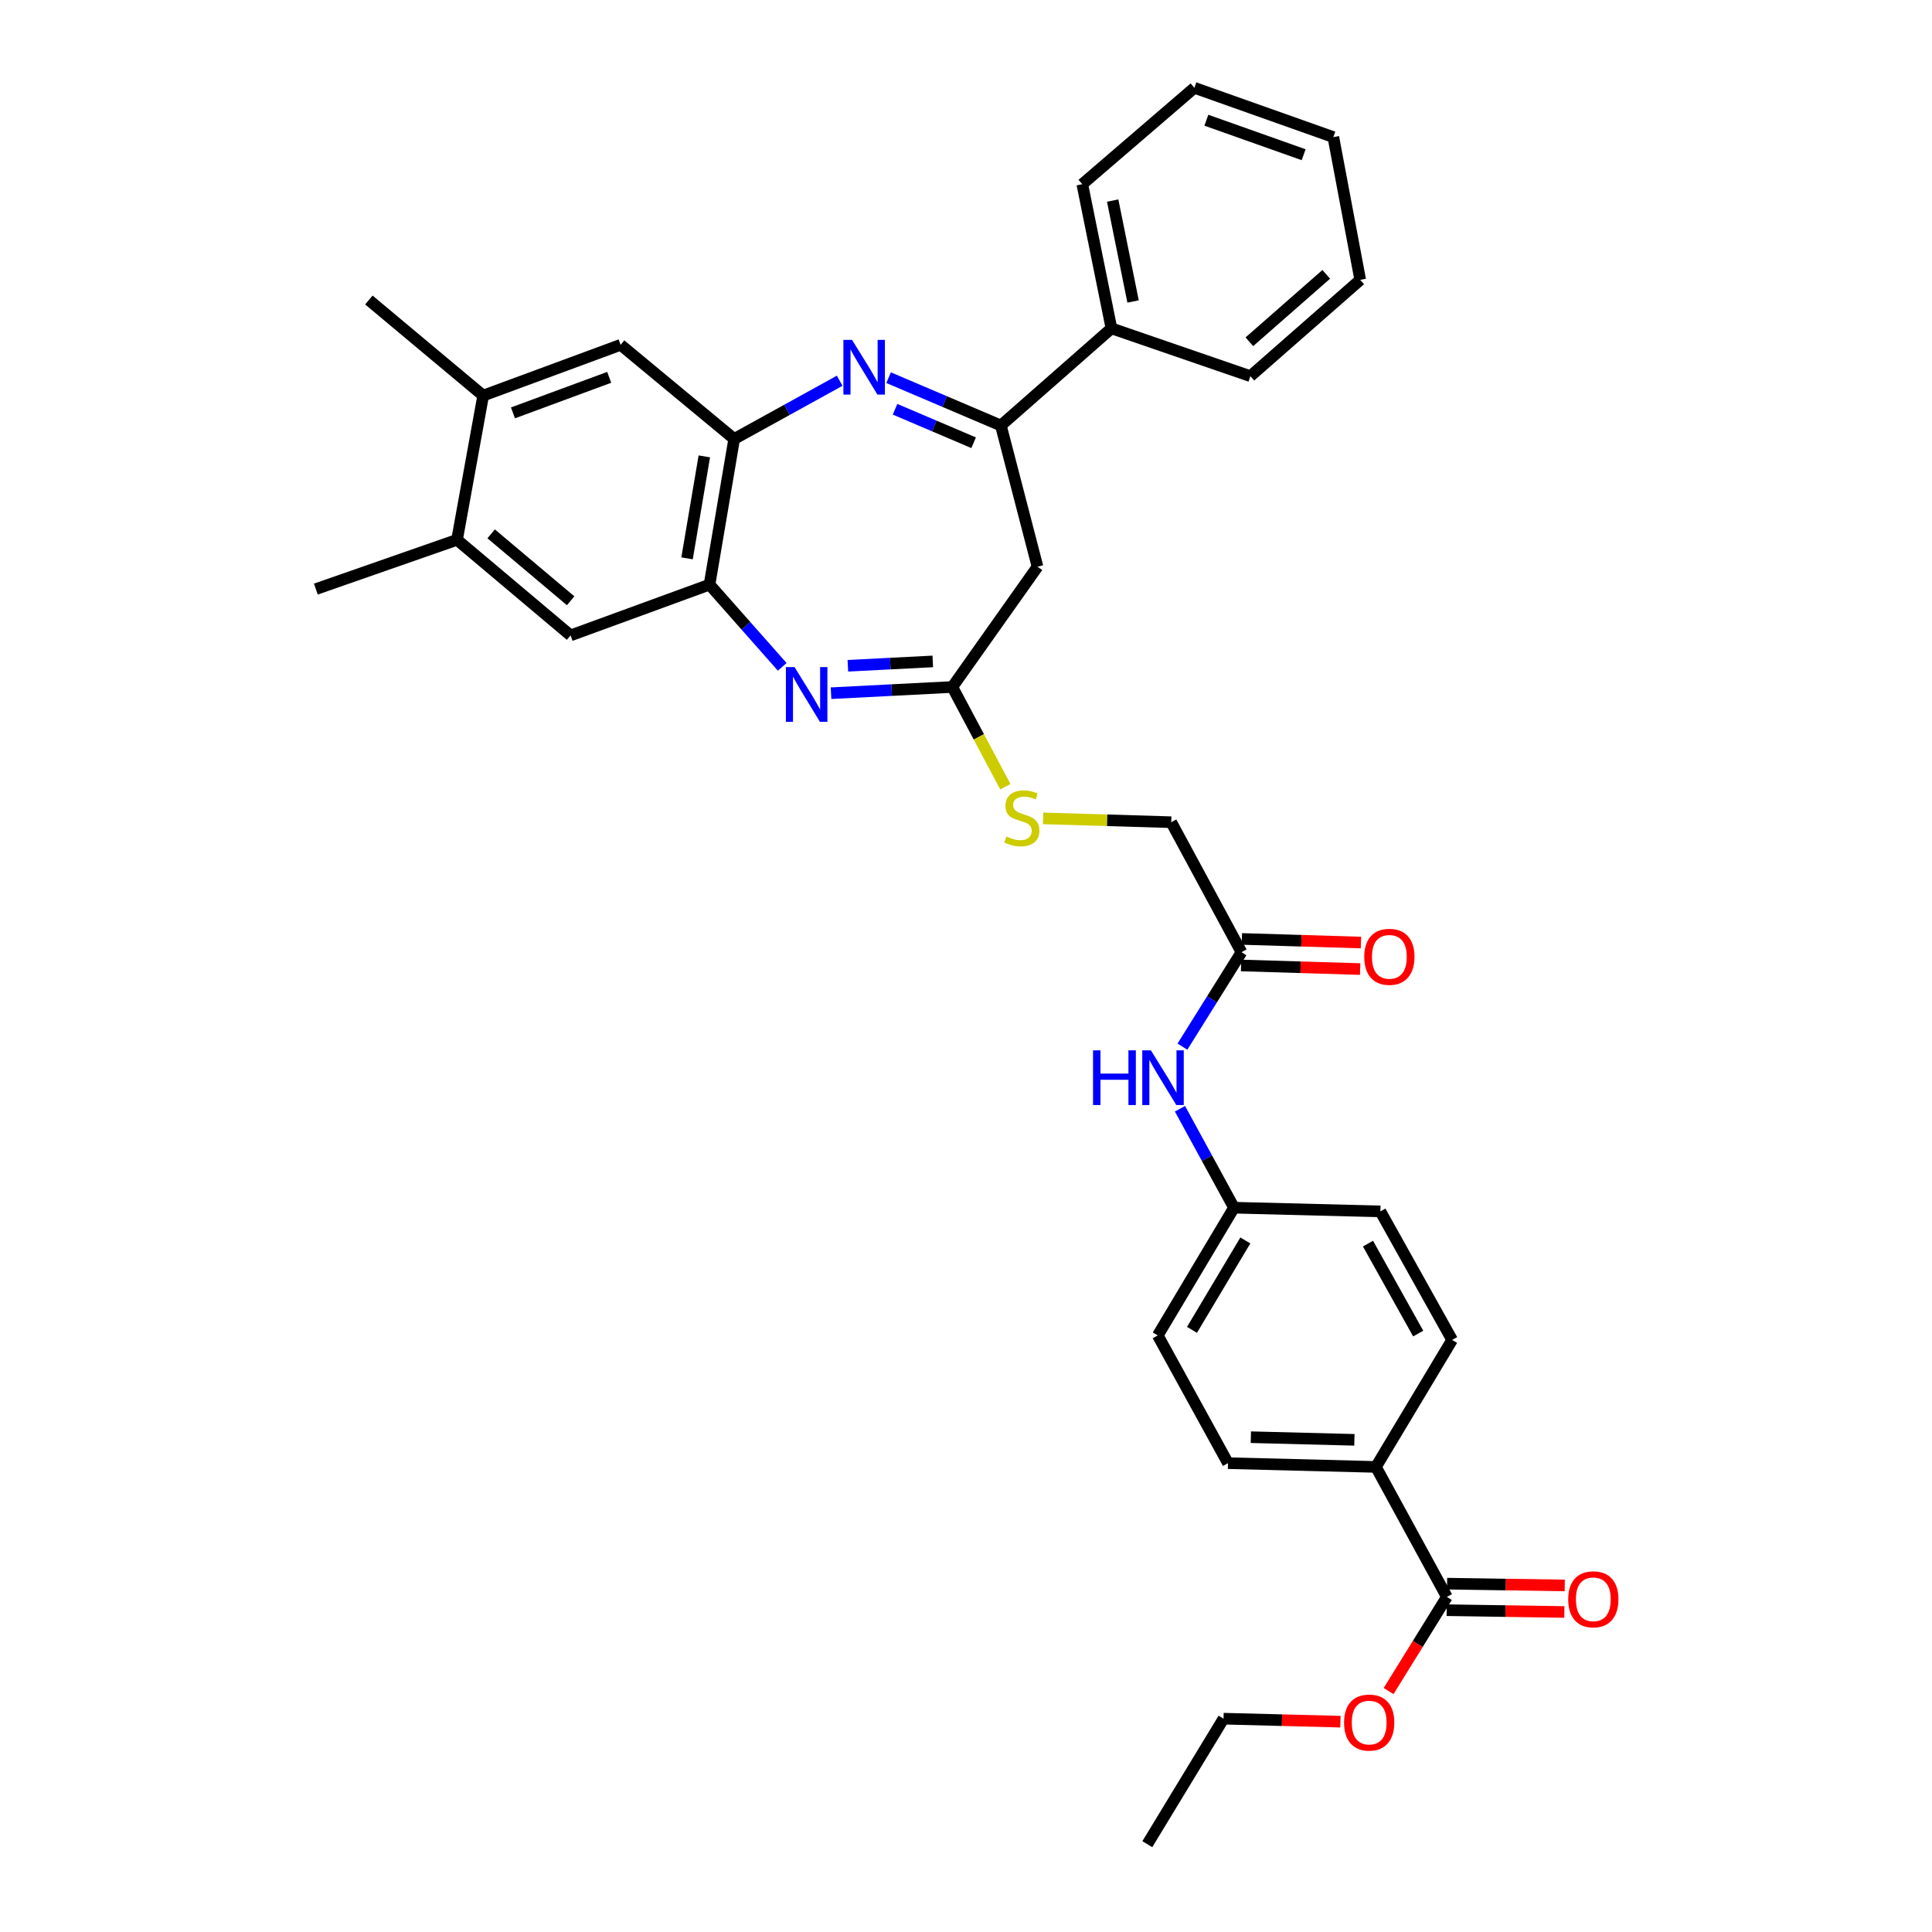 <?xml version='1.0' encoding='iso-8859-1'?>
<svg version='1.1' baseProfile='full'
              xmlns='http://www.w3.org/2000/svg'
                      xmlns:rdkit='http://www.rdkit.org/xml'
                      xmlns:xlink='http://www.w3.org/1999/xlink'
                  xml:space='preserve'
width='1000px' height='1000px' viewBox='0 0 1000 1000'>
<!-- END OF HEADER -->
<rect style='opacity:1.0;fill:#FFFFFF;stroke:none' width='1000' height='1000' x='0' y='0'> </rect>
<path class='bond-1' d='M 459.947,195.483 L 488.999,207.863' style='fill:none;fill-rule:evenodd;stroke:#0000FF;stroke-width:6px;stroke-linecap:butt;stroke-linejoin:miter;stroke-opacity:1' />
<path class='bond-1' d='M 488.999,207.863 L 518.051,220.243' style='fill:none;fill-rule:evenodd;stroke:#000000;stroke-width:6px;stroke-linecap:butt;stroke-linejoin:miter;stroke-opacity:1' />
<path class='bond-1' d='M 463.278,211.833 L 483.615,220.499' style='fill:none;fill-rule:evenodd;stroke:#0000FF;stroke-width:6px;stroke-linecap:butt;stroke-linejoin:miter;stroke-opacity:1' />
<path class='bond-1' d='M 483.615,220.499 L 503.951,229.165' style='fill:none;fill-rule:evenodd;stroke:#000000;stroke-width:6px;stroke-linecap:butt;stroke-linejoin:miter;stroke-opacity:1' />
<path class='bond-2' d='M 434.623,197.072 L 407.318,212.137' style='fill:none;fill-rule:evenodd;stroke:#0000FF;stroke-width:6px;stroke-linecap:butt;stroke-linejoin:miter;stroke-opacity:1' />
<path class='bond-2' d='M 407.318,212.137 L 380.012,227.203' style='fill:none;fill-rule:evenodd;stroke:#000000;stroke-width:6px;stroke-linecap:butt;stroke-linejoin:miter;stroke-opacity:1' />
<path class='bond-0' d='M 404.88,345.159 L 386.063,323.88' style='fill:none;fill-rule:evenodd;stroke:#0000FF;stroke-width:6px;stroke-linecap:butt;stroke-linejoin:miter;stroke-opacity:1' />
<path class='bond-0' d='M 386.063,323.88 L 367.246,302.601' style='fill:none;fill-rule:evenodd;stroke:#000000;stroke-width:6px;stroke-linecap:butt;stroke-linejoin:miter;stroke-opacity:1' />
<path class='bond-34' d='M 430.144,358.802 L 461.534,357.192' style='fill:none;fill-rule:evenodd;stroke:#0000FF;stroke-width:6px;stroke-linecap:butt;stroke-linejoin:miter;stroke-opacity:1' />
<path class='bond-34' d='M 461.534,357.192 L 492.923,355.581' style='fill:none;fill-rule:evenodd;stroke:#000000;stroke-width:6px;stroke-linecap:butt;stroke-linejoin:miter;stroke-opacity:1' />
<path class='bond-34' d='M 438.858,344.602 L 460.83,343.475' style='fill:none;fill-rule:evenodd;stroke:#0000FF;stroke-width:6px;stroke-linecap:butt;stroke-linejoin:miter;stroke-opacity:1' />
<path class='bond-34' d='M 460.83,343.475 L 482.803,342.347' style='fill:none;fill-rule:evenodd;stroke:#000000;stroke-width:6px;stroke-linecap:butt;stroke-linejoin:miter;stroke-opacity:1' />
<path class='bond-5' d='M 518.051,220.243 L 537.014,293.323' style='fill:none;fill-rule:evenodd;stroke:#000000;stroke-width:6px;stroke-linecap:butt;stroke-linejoin:miter;stroke-opacity:1' />
<path class='bond-15' d='M 518.051,220.243 L 575.282,169.957' style='fill:none;fill-rule:evenodd;stroke:#000000;stroke-width:6px;stroke-linecap:butt;stroke-linejoin:miter;stroke-opacity:1' />
<path class='bond-4' d='M 380.012,227.203 L 367.246,302.601' style='fill:none;fill-rule:evenodd;stroke:#000000;stroke-width:6px;stroke-linecap:butt;stroke-linejoin:miter;stroke-opacity:1' />
<path class='bond-4' d='M 364.555,236.219 L 355.618,288.999' style='fill:none;fill-rule:evenodd;stroke:#000000;stroke-width:6px;stroke-linecap:butt;stroke-linejoin:miter;stroke-opacity:1' />
<path class='bond-7' d='M 380.012,227.203 L 321.233,178.481' style='fill:none;fill-rule:evenodd;stroke:#000000;stroke-width:6px;stroke-linecap:butt;stroke-linejoin:miter;stroke-opacity:1' />
<path class='bond-3' d='M 492.923,355.581 L 537.014,293.323' style='fill:none;fill-rule:evenodd;stroke:#000000;stroke-width:6px;stroke-linecap:butt;stroke-linejoin:miter;stroke-opacity:1' />
<path class='bond-13' d='M 492.923,355.581 L 506.647,381.398' style='fill:none;fill-rule:evenodd;stroke:#000000;stroke-width:6px;stroke-linecap:butt;stroke-linejoin:miter;stroke-opacity:1' />
<path class='bond-13' d='M 506.647,381.398 L 520.37,407.215' style='fill:none;fill-rule:evenodd;stroke:#CCCC00;stroke-width:6px;stroke-linecap:butt;stroke-linejoin:miter;stroke-opacity:1' />
<path class='bond-8' d='M 367.246,302.601 L 295.326,328.889' style='fill:none;fill-rule:evenodd;stroke:#000000;stroke-width:6px;stroke-linecap:butt;stroke-linejoin:miter;stroke-opacity:1' />
<path class='bond-6' d='M 748.903,826.563 L 712.169,759.276' style='fill:none;fill-rule:evenodd;stroke:#000000;stroke-width:6px;stroke-linecap:butt;stroke-linejoin:miter;stroke-opacity:1' />
<path class='bond-16' d='M 748.798,833.43 L 779.249,833.893' style='fill:none;fill-rule:evenodd;stroke:#000000;stroke-width:6px;stroke-linecap:butt;stroke-linejoin:miter;stroke-opacity:1' />
<path class='bond-16' d='M 779.249,833.893 L 809.699,834.356' style='fill:none;fill-rule:evenodd;stroke:#FF0000;stroke-width:6px;stroke-linecap:butt;stroke-linejoin:miter;stroke-opacity:1' />
<path class='bond-16' d='M 749.007,819.697 L 779.458,820.159' style='fill:none;fill-rule:evenodd;stroke:#000000;stroke-width:6px;stroke-linecap:butt;stroke-linejoin:miter;stroke-opacity:1' />
<path class='bond-16' d='M 779.458,820.159 L 809.908,820.622' style='fill:none;fill-rule:evenodd;stroke:#FF0000;stroke-width:6px;stroke-linecap:butt;stroke-linejoin:miter;stroke-opacity:1' />
<path class='bond-22' d='M 748.903,826.563 L 733.82,850.925' style='fill:none;fill-rule:evenodd;stroke:#000000;stroke-width:6px;stroke-linecap:butt;stroke-linejoin:miter;stroke-opacity:1' />
<path class='bond-22' d='M 733.82,850.925 L 718.737,875.286' style='fill:none;fill-rule:evenodd;stroke:#FF0000;stroke-width:6px;stroke-linecap:butt;stroke-linejoin:miter;stroke-opacity:1' />
<path class='bond-9' d='M 321.233,178.481 L 250.084,204.761' style='fill:none;fill-rule:evenodd;stroke:#000000;stroke-width:6px;stroke-linecap:butt;stroke-linejoin:miter;stroke-opacity:1' />
<path class='bond-9' d='M 315.32,195.307 L 265.515,213.703' style='fill:none;fill-rule:evenodd;stroke:#000000;stroke-width:6px;stroke-linecap:butt;stroke-linejoin:miter;stroke-opacity:1' />
<path class='bond-35' d='M 295.326,328.889 L 236.562,279.404' style='fill:none;fill-rule:evenodd;stroke:#000000;stroke-width:6px;stroke-linecap:butt;stroke-linejoin:miter;stroke-opacity:1' />
<path class='bond-35' d='M 295.359,310.96 L 254.224,276.321' style='fill:none;fill-rule:evenodd;stroke:#000000;stroke-width:6px;stroke-linecap:butt;stroke-linejoin:miter;stroke-opacity:1' />
<path class='bond-10' d='M 250.084,204.761 L 236.562,279.404' style='fill:none;fill-rule:evenodd;stroke:#000000;stroke-width:6px;stroke-linecap:butt;stroke-linejoin:miter;stroke-opacity:1' />
<path class='bond-25' d='M 250.084,204.761 L 190.923,155.283' style='fill:none;fill-rule:evenodd;stroke:#000000;stroke-width:6px;stroke-linecap:butt;stroke-linejoin:miter;stroke-opacity:1' />
<path class='bond-26' d='M 236.562,279.404 L 163.483,304.914' style='fill:none;fill-rule:evenodd;stroke:#000000;stroke-width:6px;stroke-linecap:butt;stroke-linejoin:miter;stroke-opacity:1' />
<path class='bond-11' d='M 642.584,492.858 L 606.224,425.57' style='fill:none;fill-rule:evenodd;stroke:#000000;stroke-width:6px;stroke-linecap:butt;stroke-linejoin:miter;stroke-opacity:1' />
<path class='bond-14' d='M 642.584,492.858 L 627.304,517.296' style='fill:none;fill-rule:evenodd;stroke:#000000;stroke-width:6px;stroke-linecap:butt;stroke-linejoin:miter;stroke-opacity:1' />
<path class='bond-14' d='M 627.304,517.296 L 612.024,541.735' style='fill:none;fill-rule:evenodd;stroke:#0000FF;stroke-width:6px;stroke-linecap:butt;stroke-linejoin:miter;stroke-opacity:1' />
<path class='bond-17' d='M 642.377,499.722 L 673.195,500.653' style='fill:none;fill-rule:evenodd;stroke:#000000;stroke-width:6px;stroke-linecap:butt;stroke-linejoin:miter;stroke-opacity:1' />
<path class='bond-17' d='M 673.195,500.653 L 704.013,501.584' style='fill:none;fill-rule:evenodd;stroke:#FF0000;stroke-width:6px;stroke-linecap:butt;stroke-linejoin:miter;stroke-opacity:1' />
<path class='bond-17' d='M 642.792,485.993 L 673.61,486.924' style='fill:none;fill-rule:evenodd;stroke:#000000;stroke-width:6px;stroke-linecap:butt;stroke-linejoin:miter;stroke-opacity:1' />
<path class='bond-17' d='M 673.61,486.924 L 704.428,487.855' style='fill:none;fill-rule:evenodd;stroke:#FF0000;stroke-width:6px;stroke-linecap:butt;stroke-linejoin:miter;stroke-opacity:1' />
<path class='bond-12' d='M 712.169,759.276 L 635.61,757.33' style='fill:none;fill-rule:evenodd;stroke:#000000;stroke-width:6px;stroke-linecap:butt;stroke-linejoin:miter;stroke-opacity:1' />
<path class='bond-12' d='M 701.034,745.253 L 647.443,743.891' style='fill:none;fill-rule:evenodd;stroke:#000000;stroke-width:6px;stroke-linecap:butt;stroke-linejoin:miter;stroke-opacity:1' />
<path class='bond-37' d='M 712.169,759.276 L 751.619,693.537' style='fill:none;fill-rule:evenodd;stroke:#000000;stroke-width:6px;stroke-linecap:butt;stroke-linejoin:miter;stroke-opacity:1' />
<path class='bond-20' d='M 539.909,423.581 L 573.066,424.576' style='fill:none;fill-rule:evenodd;stroke:#CCCC00;stroke-width:6px;stroke-linecap:butt;stroke-linejoin:miter;stroke-opacity:1' />
<path class='bond-20' d='M 573.066,424.576 L 606.224,425.57' style='fill:none;fill-rule:evenodd;stroke:#000000;stroke-width:6px;stroke-linecap:butt;stroke-linejoin:miter;stroke-opacity:1' />
<path class='bond-21' d='M 610.75,573.887 L 624.729,599.492' style='fill:none;fill-rule:evenodd;stroke:#0000FF;stroke-width:6px;stroke-linecap:butt;stroke-linejoin:miter;stroke-opacity:1' />
<path class='bond-21' d='M 624.729,599.492 L 638.708,625.098' style='fill:none;fill-rule:evenodd;stroke:#000000;stroke-width:6px;stroke-linecap:butt;stroke-linejoin:miter;stroke-opacity:1' />
<path class='bond-27' d='M 575.282,169.957 L 560.196,95.344' style='fill:none;fill-rule:evenodd;stroke:#000000;stroke-width:6px;stroke-linecap:butt;stroke-linejoin:miter;stroke-opacity:1' />
<path class='bond-27' d='M 586.481,156.043 L 575.921,103.814' style='fill:none;fill-rule:evenodd;stroke:#000000;stroke-width:6px;stroke-linecap:butt;stroke-linejoin:miter;stroke-opacity:1' />
<path class='bond-28' d='M 575.282,169.957 L 647.201,194.703' style='fill:none;fill-rule:evenodd;stroke:#000000;stroke-width:6px;stroke-linecap:butt;stroke-linejoin:miter;stroke-opacity:1' />
<path class='bond-18' d='M 635.61,757.33 L 599.257,691.218' style='fill:none;fill-rule:evenodd;stroke:#000000;stroke-width:6px;stroke-linecap:butt;stroke-linejoin:miter;stroke-opacity:1' />
<path class='bond-19' d='M 751.619,693.537 L 714.488,627.013' style='fill:none;fill-rule:evenodd;stroke:#000000;stroke-width:6px;stroke-linecap:butt;stroke-linejoin:miter;stroke-opacity:1' />
<path class='bond-19' d='M 734.056,690.253 L 708.065,643.686' style='fill:none;fill-rule:evenodd;stroke:#000000;stroke-width:6px;stroke-linecap:butt;stroke-linejoin:miter;stroke-opacity:1' />
<path class='bond-23' d='M 638.708,625.098 L 714.488,627.013' style='fill:none;fill-rule:evenodd;stroke:#000000;stroke-width:6px;stroke-linecap:butt;stroke-linejoin:miter;stroke-opacity:1' />
<path class='bond-24' d='M 638.708,625.098 L 599.257,691.218' style='fill:none;fill-rule:evenodd;stroke:#000000;stroke-width:6px;stroke-linecap:butt;stroke-linejoin:miter;stroke-opacity:1' />
<path class='bond-24' d='M 644.586,642.053 L 616.97,688.337' style='fill:none;fill-rule:evenodd;stroke:#000000;stroke-width:6px;stroke-linecap:butt;stroke-linejoin:miter;stroke-opacity:1' />
<path class='bond-29' d='M 693.804,891.135 L 663.551,890.36' style='fill:none;fill-rule:evenodd;stroke:#FF0000;stroke-width:6px;stroke-linecap:butt;stroke-linejoin:miter;stroke-opacity:1' />
<path class='bond-29' d='M 663.551,890.36 L 633.298,889.585' style='fill:none;fill-rule:evenodd;stroke:#000000;stroke-width:6px;stroke-linecap:butt;stroke-linejoin:miter;stroke-opacity:1' />
<path class='bond-31' d='M 560.196,95.344 L 618.212,45.455' style='fill:none;fill-rule:evenodd;stroke:#000000;stroke-width:6px;stroke-linecap:butt;stroke-linejoin:miter;stroke-opacity:1' />
<path class='bond-32' d='M 647.201,194.703 L 704.05,144.844' style='fill:none;fill-rule:evenodd;stroke:#000000;stroke-width:6px;stroke-linecap:butt;stroke-linejoin:miter;stroke-opacity:1' />
<path class='bond-32' d='M 646.671,176.898 L 686.466,141.997' style='fill:none;fill-rule:evenodd;stroke:#000000;stroke-width:6px;stroke-linecap:butt;stroke-linejoin:miter;stroke-opacity:1' />
<path class='bond-30' d='M 633.298,889.585 L 593.847,954.545' style='fill:none;fill-rule:evenodd;stroke:#000000;stroke-width:6px;stroke-linecap:butt;stroke-linejoin:miter;stroke-opacity:1' />
<path class='bond-36' d='M 618.212,45.455 L 690.139,70.964' style='fill:none;fill-rule:evenodd;stroke:#000000;stroke-width:6px;stroke-linecap:butt;stroke-linejoin:miter;stroke-opacity:1' />
<path class='bond-36' d='M 624.41,62.226 L 674.759,80.083' style='fill:none;fill-rule:evenodd;stroke:#000000;stroke-width:6px;stroke-linecap:butt;stroke-linejoin:miter;stroke-opacity:1' />
<path class='bond-33' d='M 704.05,144.844 L 690.139,70.964' style='fill:none;fill-rule:evenodd;stroke:#000000;stroke-width:6px;stroke-linecap:butt;stroke-linejoin:miter;stroke-opacity:1' />
<path  class='atom-0' d='M 441.024 175.927
L 450.304 190.927
Q 451.224 192.407, 452.704 195.087
Q 454.184 197.767, 454.264 197.927
L 454.264 175.927
L 458.024 175.927
L 458.024 204.247
L 454.144 204.247
L 444.184 187.847
Q 443.024 185.927, 441.784 183.727
Q 440.584 181.527, 440.224 180.847
L 440.224 204.247
L 436.544 204.247
L 436.544 175.927
L 441.024 175.927
' fill='#0000FF'/>
<path  class='atom-1' d='M 411.257 345.29
L 420.537 360.29
Q 421.457 361.77, 422.937 364.45
Q 424.417 367.13, 424.497 367.29
L 424.497 345.29
L 428.257 345.29
L 428.257 373.61
L 424.377 373.61
L 414.417 357.21
Q 413.257 355.29, 412.017 353.09
Q 410.817 350.89, 410.457 350.21
L 410.457 373.61
L 406.777 373.61
L 406.777 345.29
L 411.257 345.29
' fill='#0000FF'/>
<path  class='atom-14' d='M 520.895 432.97
Q 521.215 433.09, 522.535 433.65
Q 523.855 434.21, 525.295 434.57
Q 526.775 434.89, 528.215 434.89
Q 530.895 434.89, 532.455 433.61
Q 534.015 432.29, 534.015 430.01
Q 534.015 428.45, 533.215 427.49
Q 532.455 426.53, 531.255 426.01
Q 530.055 425.49, 528.055 424.89
Q 525.535 424.13, 524.015 423.41
Q 522.535 422.69, 521.455 421.17
Q 520.415 419.65, 520.415 417.09
Q 520.415 413.53, 522.815 411.33
Q 525.255 409.13, 530.055 409.13
Q 533.335 409.13, 537.055 410.69
L 536.135 413.77
Q 532.735 412.37, 530.175 412.37
Q 527.415 412.37, 525.895 413.53
Q 524.375 414.65, 524.415 416.61
Q 524.415 418.13, 525.175 419.05
Q 525.975 419.97, 527.095 420.49
Q 528.255 421.01, 530.175 421.61
Q 532.735 422.41, 534.255 423.21
Q 535.775 424.01, 536.855 425.65
Q 537.975 427.25, 537.975 430.01
Q 537.975 433.93, 535.335 436.05
Q 532.735 438.13, 528.375 438.13
Q 525.855 438.13, 523.935 437.57
Q 522.055 437.05, 519.815 436.13
L 520.895 432.97
' fill='#CCCC00'/>
<path  class='atom-15' d='M 565.754 543.65
L 569.594 543.65
L 569.594 555.69
L 584.074 555.69
L 584.074 543.65
L 587.914 543.65
L 587.914 571.97
L 584.074 571.97
L 584.074 558.89
L 569.594 558.89
L 569.594 571.97
L 565.754 571.97
L 565.754 543.65
' fill='#0000FF'/>
<path  class='atom-15' d='M 595.714 543.65
L 604.994 558.65
Q 605.914 560.13, 607.394 562.81
Q 608.874 565.49, 608.954 565.65
L 608.954 543.65
L 612.714 543.65
L 612.714 571.97
L 608.834 571.97
L 598.874 555.57
Q 597.714 553.65, 596.474 551.45
Q 595.274 549.25, 594.914 548.57
L 594.914 571.97
L 591.234 571.97
L 591.234 543.65
L 595.714 543.65
' fill='#0000FF'/>
<path  class='atom-17' d='M 811.699 827.796
Q 811.699 820.996, 815.059 817.196
Q 818.419 813.396, 824.699 813.396
Q 830.979 813.396, 834.339 817.196
Q 837.699 820.996, 837.699 827.796
Q 837.699 834.676, 834.299 838.596
Q 830.899 842.476, 824.699 842.476
Q 818.459 842.476, 815.059 838.596
Q 811.699 834.716, 811.699 827.796
M 824.699 839.276
Q 829.019 839.276, 831.339 836.396
Q 833.699 833.476, 833.699 827.796
Q 833.699 822.236, 831.339 819.436
Q 829.019 816.596, 824.699 816.596
Q 820.379 816.596, 818.019 819.396
Q 815.699 822.196, 815.699 827.796
Q 815.699 833.516, 818.019 836.396
Q 820.379 839.276, 824.699 839.276
' fill='#FF0000'/>
<path  class='atom-18' d='M 706.135 495.25
Q 706.135 488.45, 709.495 484.65
Q 712.855 480.85, 719.135 480.85
Q 725.415 480.85, 728.775 484.65
Q 732.135 488.45, 732.135 495.25
Q 732.135 502.13, 728.735 506.05
Q 725.335 509.93, 719.135 509.93
Q 712.895 509.93, 709.495 506.05
Q 706.135 502.17, 706.135 495.25
M 719.135 506.73
Q 723.455 506.73, 725.775 503.85
Q 728.135 500.93, 728.135 495.25
Q 728.135 489.69, 725.775 486.89
Q 723.455 484.05, 719.135 484.05
Q 714.815 484.05, 712.455 486.85
Q 710.135 489.65, 710.135 495.25
Q 710.135 500.97, 712.455 503.85
Q 714.815 506.73, 719.135 506.73
' fill='#FF0000'/>
<path  class='atom-23' d='M 695.689 891.596
Q 695.689 884.796, 699.049 880.996
Q 702.409 877.196, 708.689 877.196
Q 714.969 877.196, 718.329 880.996
Q 721.689 884.796, 721.689 891.596
Q 721.689 898.476, 718.289 902.396
Q 714.889 906.276, 708.689 906.276
Q 702.449 906.276, 699.049 902.396
Q 695.689 898.516, 695.689 891.596
M 708.689 903.076
Q 713.009 903.076, 715.329 900.196
Q 717.689 897.276, 717.689 891.596
Q 717.689 886.036, 715.329 883.236
Q 713.009 880.396, 708.689 880.396
Q 704.369 880.396, 702.009 883.196
Q 699.689 885.996, 699.689 891.596
Q 699.689 897.316, 702.009 900.196
Q 704.369 903.076, 708.689 903.076
' fill='#FF0000'/>
</svg>
